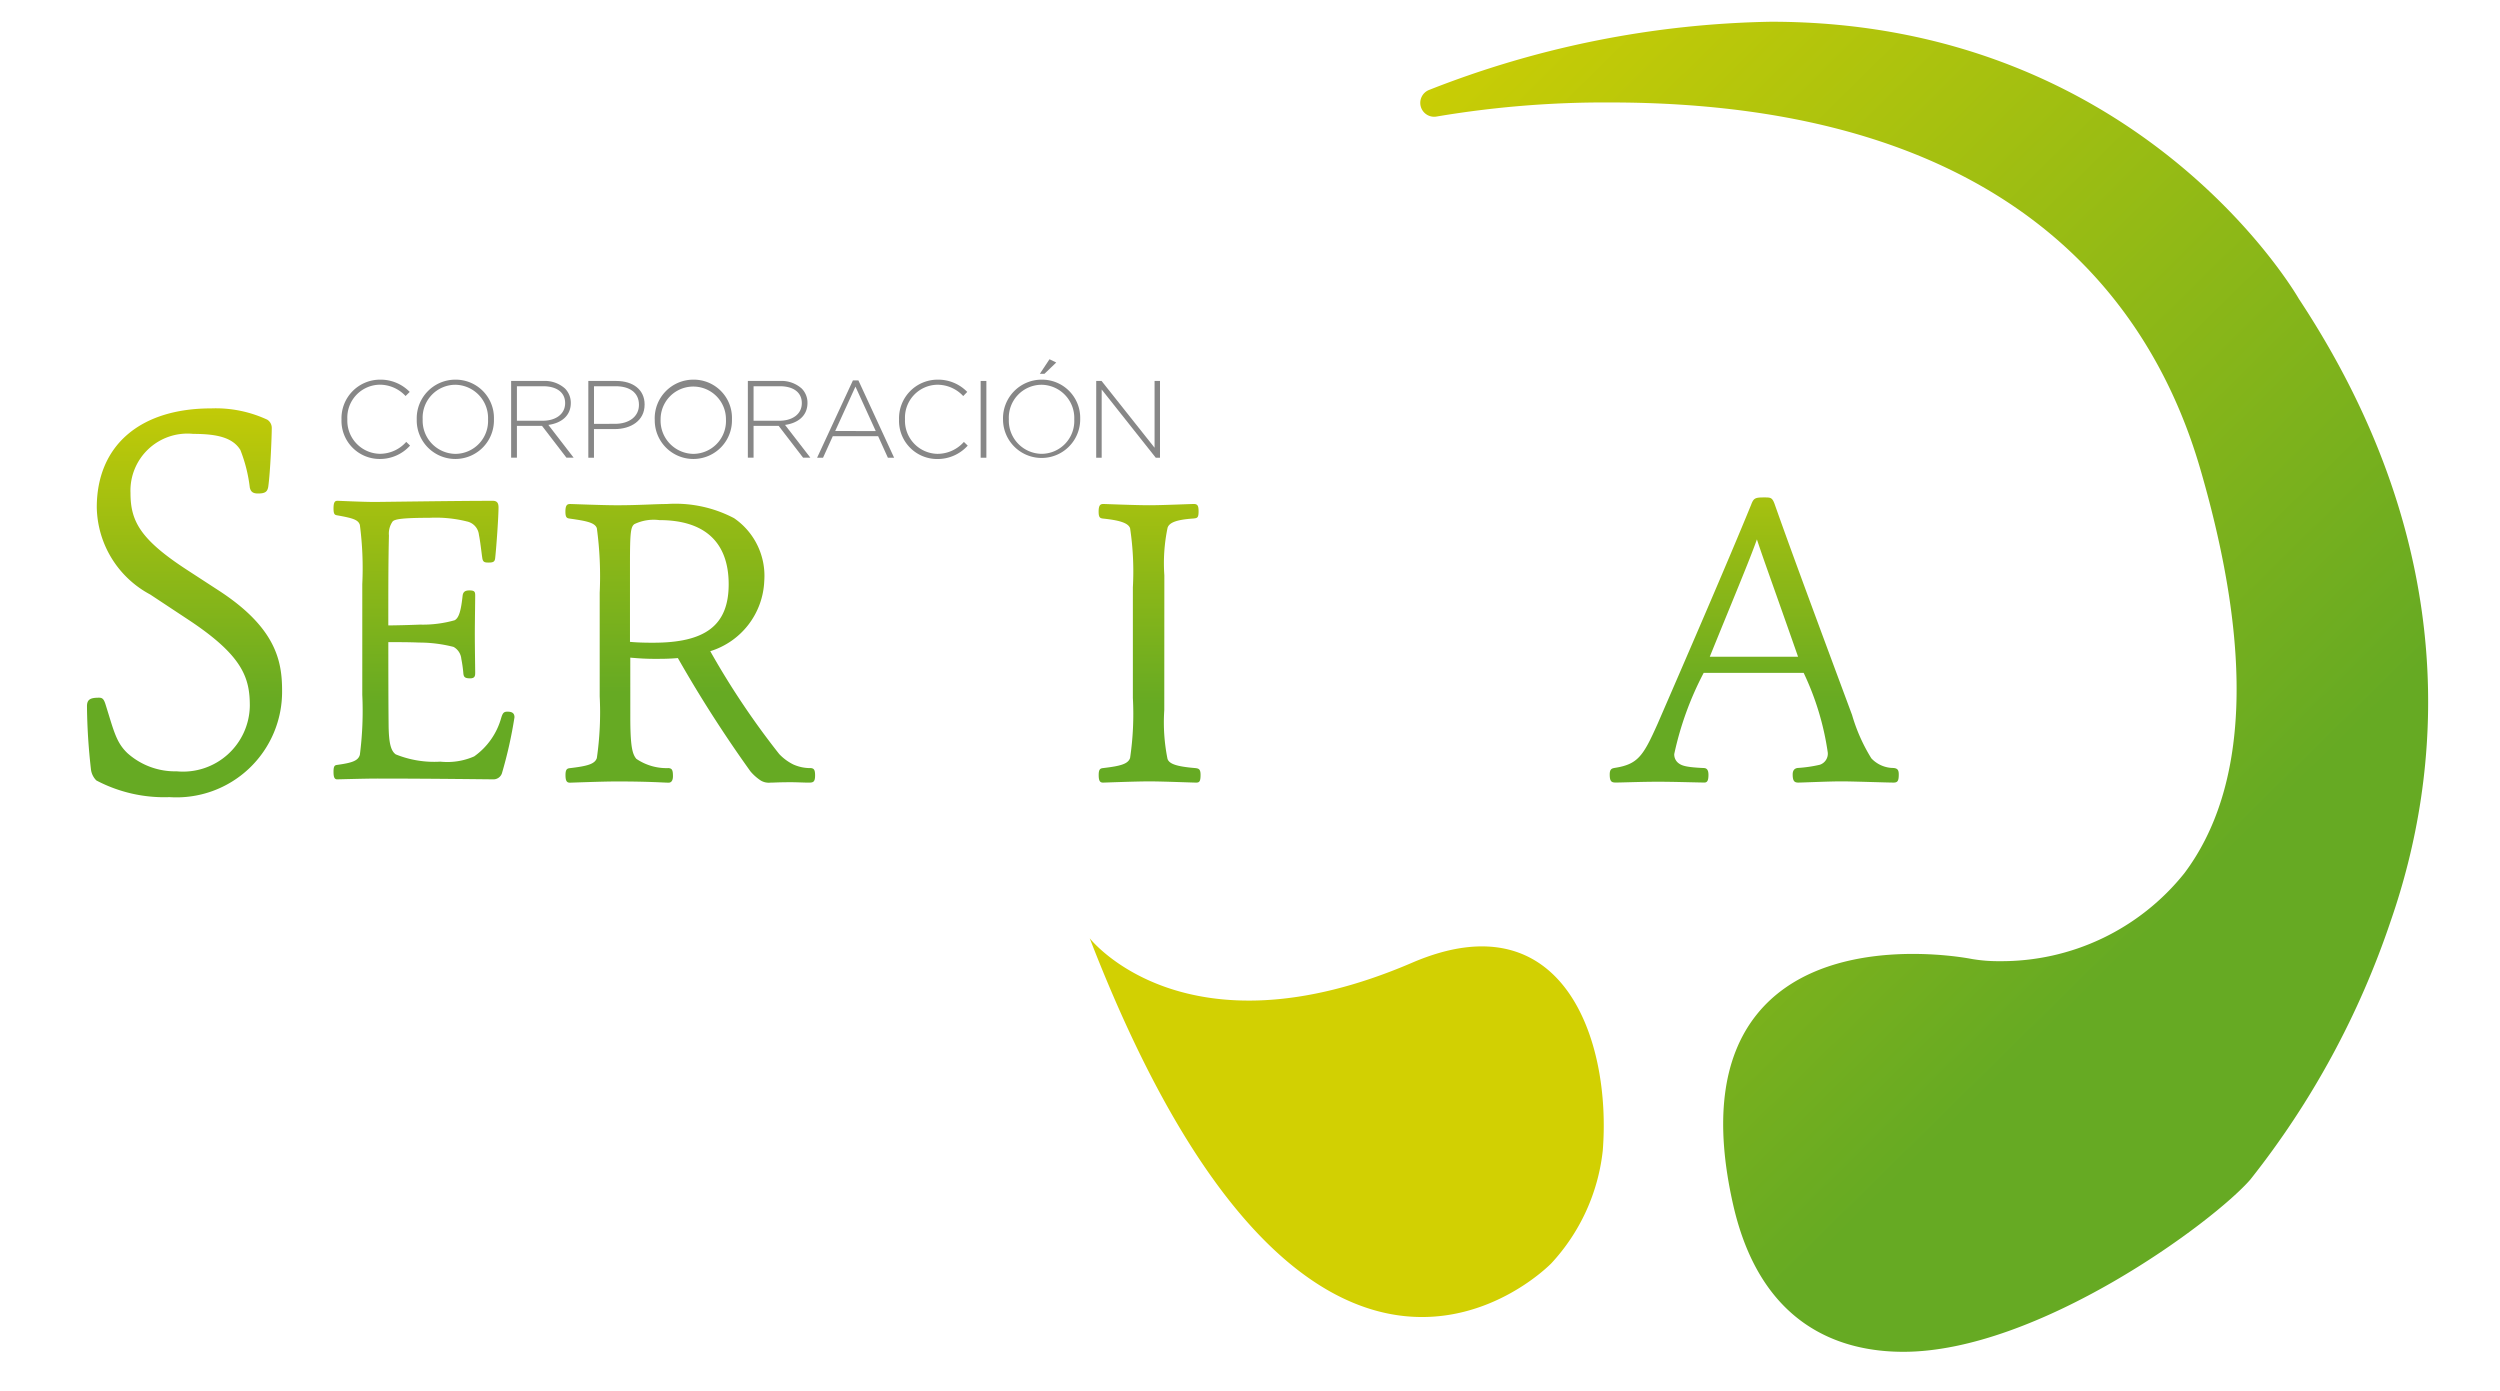 <svg xmlns="http://www.w3.org/2000/svg" xmlns:xlink="http://www.w3.org/1999/xlink" width="115" height="64" viewBox="0 0 115 64">
  <defs>
    <linearGradient id="linear-gradient" x1="0.08" y1="-0.112" x2="0.693" y2="0.689" gradientUnits="objectBoundingBox">
      <stop offset="0" stop-color="#d2d002"/>
      <stop offset="1" stop-color="#66aa23"/>
    </linearGradient>
    <linearGradient id="linear-gradient-2" x1="0.5" y1="-0.134" x2="0.5" y2="0.762" xlink:href="#linear-gradient"/>
    <linearGradient id="linear-gradient-3" x1="0.5" y1="-0.519" x2="0.5" y2="0.731" xlink:href="#linear-gradient"/>
    <linearGradient id="linear-gradient-4" x1="0.5" y1="-0.53" x2="0.5" y2="0.72" xlink:href="#linear-gradient"/>
    <linearGradient id="linear-gradient-8" x1="0.5" y1="-0.496" x2="0.5" y2="0.726" xlink:href="#linear-gradient"/>
    <clipPath id="clip-Mesa_de_trabajo_1">
      <rect width="115" height="64"/>
    </clipPath>
  </defs>
  <g id="Mesa_de_trabajo_1" data-name="Mesa de trabajo – 1" clip-path="url(#clip-Mesa_de_trabajo_1)">
    <g id="Grupo_4" data-name="Grupo 4" transform="translate(-6.928 -5.417)">
      <path id="Trazado_1" data-name="Trazado 1" d="M150.607,67.6h0c-2.863,0-6.546-1.17-7.82-6.736-.875-3.829-.516-6.779,1.07-8.77,3.118-3.909,9.791-2.586,9.906-2.563a7.216,7.216,0,0,0,1.275.1,10.77,10.77,0,0,0,8.5-4.049c2.937-3.918,3.182-10.184.723-18.618C162.02,19.282,155.493,10.13,137.1,10.13a46.451,46.451,0,0,0-7.951.646.639.639,0,0,1-.348-1.225,44.913,44.913,0,0,1,15.72-3.134c16.953,0,24.208,12.62,24.281,12.747,7.666,11.613,6.533,21.967,4.232,28.6a39.292,39.292,0,0,1-6.463,11.912C164.864,61.639,156.789,67.6,150.607,67.6Z" transform="translate(-56.127)" fill="url(#linear-gradient)"/>
      <path id="Trazado_2" data-name="Trazado 2" d="M99.269,87.162s4.38,5.618,14.831,1.124c6.948-2.987,9.178,3.567,8.768,8.654a9.071,9.071,0,0,1-2.361,5.169S109.494,113.571,99.269,87.162Z" transform="translate(-42.214 -38.584)" fill="#d2d002"/>
      <g id="Grupo_2" data-name="Grupo 2" transform="translate(10.928 24.203)">
        <g id="Grupo_1" data-name="Grupo 1">
          <path id="Trazado_3" data-name="Trazado 3" d="M17.036,48.887c2.6,1.706,2.868,3.237,2.868,4.574a4.856,4.856,0,0,1-5.179,4.9,6.693,6.693,0,0,1-3.364-.767.86.86,0,0,1-.247-.494,27.4,27.4,0,0,1-.185-2.919c0-.32.162-.394.557-.394.162,0,.227.074.308.346.373,1.188.477,1.705.991,2.2a3.287,3.287,0,0,0,2.272.841,3.073,3.073,0,0,0,3.363-3.015c0-1.287-.328-2.3-2.787-3.932l-1.794-1.186A4.633,4.633,0,0,1,11.38,45.03c0-2.819,1.962-4.551,5.262-4.551a5.626,5.626,0,0,1,2.582.52.449.449,0,0,1,.205.4c0,.348-.062,1.977-.163,2.695-.042.224-.146.3-.474.3-.25,0-.332-.1-.373-.272a6.864,6.864,0,0,0-.434-1.73c-.351-.569-1.069-.74-2.165-.74a2.622,2.622,0,0,0-2.889,2.719c0,1.284.433,2.127,2.6,3.537Z" transform="translate(-10.928 -40.479)" fill="url(#linear-gradient-2)"/>
        </g>
        <path id="Trazado_4" data-name="Trazado 4" d="M35.184,59.021c.016.743.1,1.1.327,1.263a4.706,4.706,0,0,0,2.054.335,3.074,3.074,0,0,0,1.555-.242,3.234,3.234,0,0,0,1.245-1.78c.064-.2.107-.277.28-.277s.328.037.328.258a19.988,19.988,0,0,1-.578,2.578.411.411,0,0,1-.4.277c-.155,0-2.862-.036-5.323-.036-.576,0-1.788.036-1.852.036-.124,0-.171-.089-.171-.35,0-.278.063-.3.171-.315.671-.093.965-.185,1.041-.466a15.86,15.86,0,0,0,.111-2.76V52.457a15.386,15.386,0,0,0-.111-2.727c-.076-.241-.325-.314-1.057-.444-.092-.019-.155-.036-.155-.315,0-.316.078-.351.187-.351.078,0,1.152.053,1.711.053.249,0,3.8-.053,5.428-.053.2,0,.264.109.264.3,0,.425-.091,1.742-.152,2.317-.016.168-.064.224-.3.224-.187,0-.264-.019-.294-.205s-.093-.779-.156-1.076a.7.7,0,0,0-.56-.612,5.9,5.9,0,0,0-1.713-.166c-1.324,0-1.6.073-1.694.166a.967.967,0,0,0-.172.65c-.029,1.243-.029,2.3-.029,4.134.293,0,1.009-.018,1.462-.037a5.364,5.364,0,0,0,1.588-.2c.216-.112.3-.5.371-1.151.029-.166.126-.222.312-.222.248,0,.264.075.264.242,0,.184-.017,1.352-.017,1.763,0,.535.017,1.668.017,1.761,0,.148,0,.279-.233.279-.263,0-.3-.075-.314-.258a5.956,5.956,0,0,0-.091-.635.7.7,0,0,0-.357-.553,6.356,6.356,0,0,0-1.588-.2c-.434-.02-.995-.02-1.413-.02C35.171,56.318,35.171,57.909,35.184,59.021Z" transform="translate(-21.307 -44.369)" fill="url(#linear-gradient-3)"/>
        <path id="Trazado_5" data-name="Trazado 5" d="M56.062,58.692c0,1.353.091,1.709.278,1.932a2.463,2.463,0,0,0,1.484.425c.149.018.2.075.2.371,0,.2-.074.3-.2.3-.223,0-.853-.056-2.392-.056-.667,0-2.076.056-2.151.056-.147,0-.2-.092-.2-.354s.076-.3.2-.314c.8-.094,1.15-.186,1.242-.465a14.639,14.639,0,0,0,.131-2.837V52.981a16.385,16.385,0,0,0-.131-2.966c-.092-.262-.482-.334-1.262-.445-.108-.018-.184-.037-.184-.316,0-.317.091-.352.223-.352.091,0,1.484.057,2.15.057,1,0,1.782-.057,2.283-.057a5.807,5.807,0,0,1,3.1.65,3.216,3.216,0,0,1,1.391,2.891,3.529,3.529,0,0,1-2.484,3.229,36.614,36.614,0,0,0,3.171,4.73,2.293,2.293,0,0,0,.648.48,1.9,1.9,0,0,0,.816.167c.131.018.187.075.187.337,0,.313-.094.332-.3.332s-.556-.019-.8-.019c-.6,0-.744.019-.947.019a.725.725,0,0,1-.444-.092,2.205,2.205,0,0,1-.483-.427,58.99,58.99,0,0,1-3.338-5.211c-.427.036-.706.036-1.075.036s-.707-.019-1.114-.056Zm1.058-3.41c2.373,0,3.467-.78,3.467-2.689s-1.076-2.951-3.189-2.951a2.054,2.054,0,0,0-1.151.186c-.167.131-.2.388-.2,1.8v3.615C56.487,55.282,56.878,55.282,57.12,55.282Z" transform="translate(-31.068 -44.503)" fill="url(#linear-gradient-4)"/>
        <path id="Trazado_6" data-name="Trazado 6" d="M77.1,61.717c-.147,0-.2-.092-.2-.354s.073-.3.2-.314c.8-.094,1.149-.186,1.245-.465a13.7,13.7,0,0,0,.128-2.761V52.739a13.264,13.264,0,0,0-.128-2.725c-.1-.262-.558-.372-1.262-.445-.113-.018-.185-.037-.185-.316,0-.317.092-.352.223-.352.091,0,1.427.057,2.1.057.741,0,1.48-.039,2.426-.039,2.151,0,4.4.407,4.4,2.93,0,1.355-.762,2.5-2.821,2.988,2.186.148,3.524,1.352,3.524,3.206a3.217,3.217,0,0,1-1.985,3.1,8.123,8.123,0,0,1-3.413.575c-.557,0-1.206-.056-2.115-.056C78.568,61.661,77.177,61.717,77.1,61.717Zm3.711-7.1a9.978,9.978,0,0,0,1.761-.112,2.392,2.392,0,0,0,1.911-2.485c0-1.873-1.557-2.375-3.451-2.375-.74,0-.962.056-1.035.372a8.249,8.249,0,0,0-.077,1.095c-.037,1.613-.037,2.632-.037,3.486C80.237,54.614,80.59,54.614,80.813,54.614Zm-.705,5.767c.166.391.814.573,1.856.573,2.077,0,3.134-1.149,3.134-2.763,0-2.355-1.782-2.855-4.008-2.855-.22,0-.722,0-1.206.017C79.884,58.991,79.9,59.937,80.108,60.382Z" transform="translate(-42.453 -44.503)" fill="url(#linear-gradient-4)"/>
        <path id="Trazado_7" data-name="Trazado 7" d="M103.07,58.378a8.512,8.512,0,0,0,.148,2.246c.074.22.371.35,1.28.425.167.018.241.058.241.314,0,.3-.055.354-.2.354-.168,0-1.541-.056-2.151-.056-.669,0-2.063.056-2.135.056-.149,0-.2-.092-.2-.354s.074-.3.2-.314c.8-.094,1.15-.186,1.244-.465a13.829,13.829,0,0,0,.128-2.761V52.739a13.387,13.387,0,0,0-.128-2.725c-.094-.262-.558-.372-1.263-.445-.11-.018-.184-.037-.184-.316,0-.317.091-.352.223-.352.091,0,1.446.057,2.115.057.609,0,1.871-.057,2.039-.057s.221.074.221.334c0,.3-.056.316-.242.334-.814.055-1.112.2-1.185.427a8,8,0,0,0-.148,2.188Z" transform="translate(-53.513 -44.503)" fill="url(#linear-gradient-4)"/>
        <path id="Trazado_8" data-name="Trazado 8" d="M125.192,50.274a7.962,7.962,0,0,0,.429-1.133c.038-.111.09-.222.26-.222s.611.017.963.017c.909,0,1.633-.036,1.779-.036s.205.057.205.352c0,.26-.093.3-.185.316-.7.092-1,.167-1.186.427a3.267,3.267,0,0,0-.262,1.761c0,.481.018,1.911.167,7.418a2.584,2.584,0,0,0,.28,1.392c.089.13.334.407,1.2.463.188.018.243.037.243.355,0,.239-.091.332-.2.332-.242,0-.984-.056-2.392-.056-1.222,0-1.854.056-2.114.056-.132,0-.222-.111-.222-.315,0-.3.09-.353.2-.353.93-.075,1.171-.22,1.317-.465a3.444,3.444,0,0,0,.242-1.779c0-1.04-.036-4.748-.127-7.751-.317.7-.762,1.686-1.209,2.631-1.186,2.524-2.52,5.2-3.521,7.548-.057.1-.04.28-.447.28a.423.423,0,0,1-.408-.28c-.76-1.908-1.558-3.54-3.542-7.786-.279-.576-.854-1.837-.948-2.079-.091,2.542-.184,6.12-.2,8.365,0,.834.184,1.169,1.652,1.316.146.018.222.114.222.337,0,.313-.076.332-.222.332s-1.709-.056-2.133-.056c-.463,0-1.984.056-2.21.056-.108,0-.2-.056-.2-.332,0-.3.092-.337.183-.337,1.335-.111,1.5-.409,1.613-1.778.2-2.747.371-7.086.392-8.458,0-.613-.207-.909-.41-1.021a2.461,2.461,0,0,0-1.02-.221c-.11-.018-.2-.037-.2-.316,0-.317.054-.352.2-.352.335,0,1.077.036,1.8.036.464,0,.891-.036,1.093-.036a.206.206,0,0,1,.222.166,5.423,5.423,0,0,0,.258.873c.446,1.094,3.193,7.1,4.25,9.29C121.871,57.358,123.951,53.128,125.192,50.274Z" transform="translate(-59.522 -44.503)" fill="url(#linear-gradient-4)"/>
        <path id="Trazado_9" data-name="Trazado 9" d="M149.4,56.4a14.592,14.592,0,0,0-1.353,3.729.5.5,0,0,0,.2.427c.148.11.336.184,1.148.22.152,0,.225.093.225.314,0,.262-.056.354-.185.354-.26,0-1.408-.037-2.132-.037-.761,0-1.668.037-1.948.037-.184,0-.277-.037-.277-.372,0-.258.11-.278.222-.3,1.076-.167,1.316-.538,1.986-2.04,1.223-2.819,3.224-7.437,4.3-10.072.112-.3.186-.331.594-.331.3,0,.371,0,.482.3.629,1.78,1.335,3.71,3.562,9.7a8.023,8.023,0,0,0,.888,2,1.4,1.4,0,0,0,1.021.445c.184.018.241.093.241.3,0,.3-.056.372-.241.372-.279,0-1.855-.056-2.394-.056-.593,0-1.816.056-1.984.056s-.261-.056-.261-.372c0-.183.078-.278.224-.3a6.215,6.215,0,0,0,1.02-.147.536.536,0,0,0,.371-.558A12.7,12.7,0,0,0,154,56.4Zm4.342-.742c-1.075-3.077-1.615-4.544-1.893-5.4-.332.945-1.093,2.747-2.169,5.4Z" transform="translate(-75.031 -44.233)" fill="url(#linear-gradient-8)"/>
      </g>
      <g id="Grupo_3" data-name="Grupo 3" transform="translate(22.637 21.942)">
        <path id="Trazado_10" data-name="Trazado 10" d="M33.353,39.783v-.01a1.775,1.775,0,0,1,1.766-1.826,1.87,1.87,0,0,1,1.372.564L36.3,38.7a1.62,1.62,0,0,0-1.188-.521,1.513,1.513,0,0,0-1.49,1.581v.01a1.524,1.524,0,0,0,1.494,1.588,1.618,1.618,0,0,0,1.215-.549l.176.171a1.86,1.86,0,0,1-1.4.616A1.755,1.755,0,0,1,33.353,39.783Z" transform="translate(-33.353 -37.008)" fill="#878787"/>
        <path id="Trazado_11" data-name="Trazado 11" d="M39.982,39.783v-.01a1.778,1.778,0,0,1,1.782-1.826,1.76,1.76,0,0,1,1.769,1.816c.007,0,.007,0,0,.01a1.776,1.776,0,1,1-3.551.01Zm3.28,0v-.01a1.53,1.53,0,0,0-1.507-1.591,1.512,1.512,0,0,0-1.5,1.581v.01a1.527,1.527,0,0,0,1.509,1.588A1.511,1.511,0,0,0,43.262,39.783Z" transform="translate(-36.521 -37.008)" fill="#878787"/>
        <path id="Trazado_12" data-name="Trazado 12" d="M48.3,38.063h1.486a1.388,1.388,0,0,1,.991.347.933.933,0,0,1,.268.655v.01c0,.592-.437.927-1.032,1.01l1.163,1.508h-.331l-1.125-1.465H48.566v1.465H48.3Zm1.456,1.83c.588,0,1.028-.3,1.028-.806v-.011c0-.474-.374-.77-1.015-.77H48.566v1.587Z" transform="translate(-40.497 -37.064)" fill="#878787"/>
        <path id="Trazado_13" data-name="Trazado 13" d="M55.1,38.063h1.28c.777,0,1.309.4,1.309,1.079v.011c0,.739-.635,1.124-1.376,1.124h-.953v1.317H55.1Zm1.229,1.972c.656,0,1.1-.343,1.1-.869v-.008c0-.56-.432-.852-1.068-.852h-1v1.73Z" transform="translate(-43.746 -37.064)" fill="#878787"/>
        <path id="Trazado_14" data-name="Trazado 14" d="M60.947,39.783v-.01a1.778,1.778,0,0,1,1.782-1.826A1.758,1.758,0,0,1,64.5,39.763s0,0,0,.01a1.776,1.776,0,1,1-3.551.01Zm3.277,0v-.01a1.5,1.5,0,1,0-3.006-.01v.01a1.528,1.528,0,0,0,1.511,1.588A1.51,1.51,0,0,0,64.224,39.783Z" transform="translate(-46.539 -37.008)" fill="#878787"/>
        <path id="Trazado_15" data-name="Trazado 15" d="M69.152,38.063h1.482a1.393,1.393,0,0,1,.994.347.921.921,0,0,1,.267.655v.01c0,.592-.439.927-1.032,1.01l1.165,1.508h-.334l-1.126-1.465H69.415v1.465h-.263Zm1.452,1.83c.592,0,1.03-.3,1.03-.806v-.011c0-.474-.371-.77-1.011-.77H69.415v1.587Z" transform="translate(-50.46 -37.064)" fill="#878787"/>
        <path id="Trazado_16" data-name="Trazado 16" d="M76.9,38.015h.253l1.642,3.556h-.287l-.448-.99H75.974l-.448.99h-.273Zm1.05,2.329L77.017,38.3l-.932,2.043Z" transform="translate(-53.375 -37.041)" fill="#878787"/>
        <path id="Trazado_17" data-name="Trazado 17" d="M82.47,39.783v-.01a1.775,1.775,0,0,1,1.767-1.826,1.862,1.862,0,0,1,1.37.564l-.185.191a1.616,1.616,0,0,0-1.189-.521,1.512,1.512,0,0,0-1.489,1.581v.01a1.522,1.522,0,0,0,1.494,1.588,1.625,1.625,0,0,0,1.215-.549l.176.171a1.866,1.866,0,0,1-1.4.616A1.755,1.755,0,0,1,82.47,39.783Z" transform="translate(-56.823 -37.008)" fill="#878787"/>
        <path id="Trazado_18" data-name="Trazado 18" d="M89.66,38.063h.263v3.531H89.66Z" transform="translate(-60.259 -37.064)" fill="#878787"/>
        <path id="Trazado_19" data-name="Trazado 19" d="M91.632,38.924v-.01a1.778,1.778,0,0,1,1.779-1.826A1.757,1.757,0,0,1,95.182,38.9c.005,0,.005,0,0,.01a1.775,1.775,0,1,1-3.55.01Zm3.277,0v-.01A1.528,1.528,0,0,0,93.4,37.323a1.512,1.512,0,0,0-1.5,1.581v.01A1.527,1.527,0,0,0,93.411,40.5,1.509,1.509,0,0,0,94.909,38.924ZM93.77,36.149l.31.151-.541.518h-.212Z" transform="translate(-61.202 -36.149)" fill="#878787"/>
        <path id="Trazado_20" data-name="Trazado 20" d="M99.841,38.063h.246l2.438,3.072V38.063h.25v3.531h-.195l-2.488-3.138v3.138h-.252Z" transform="translate(-65.124 -37.064)" fill="#878787"/>
      </g>
    </g>
  </g>
</svg>
